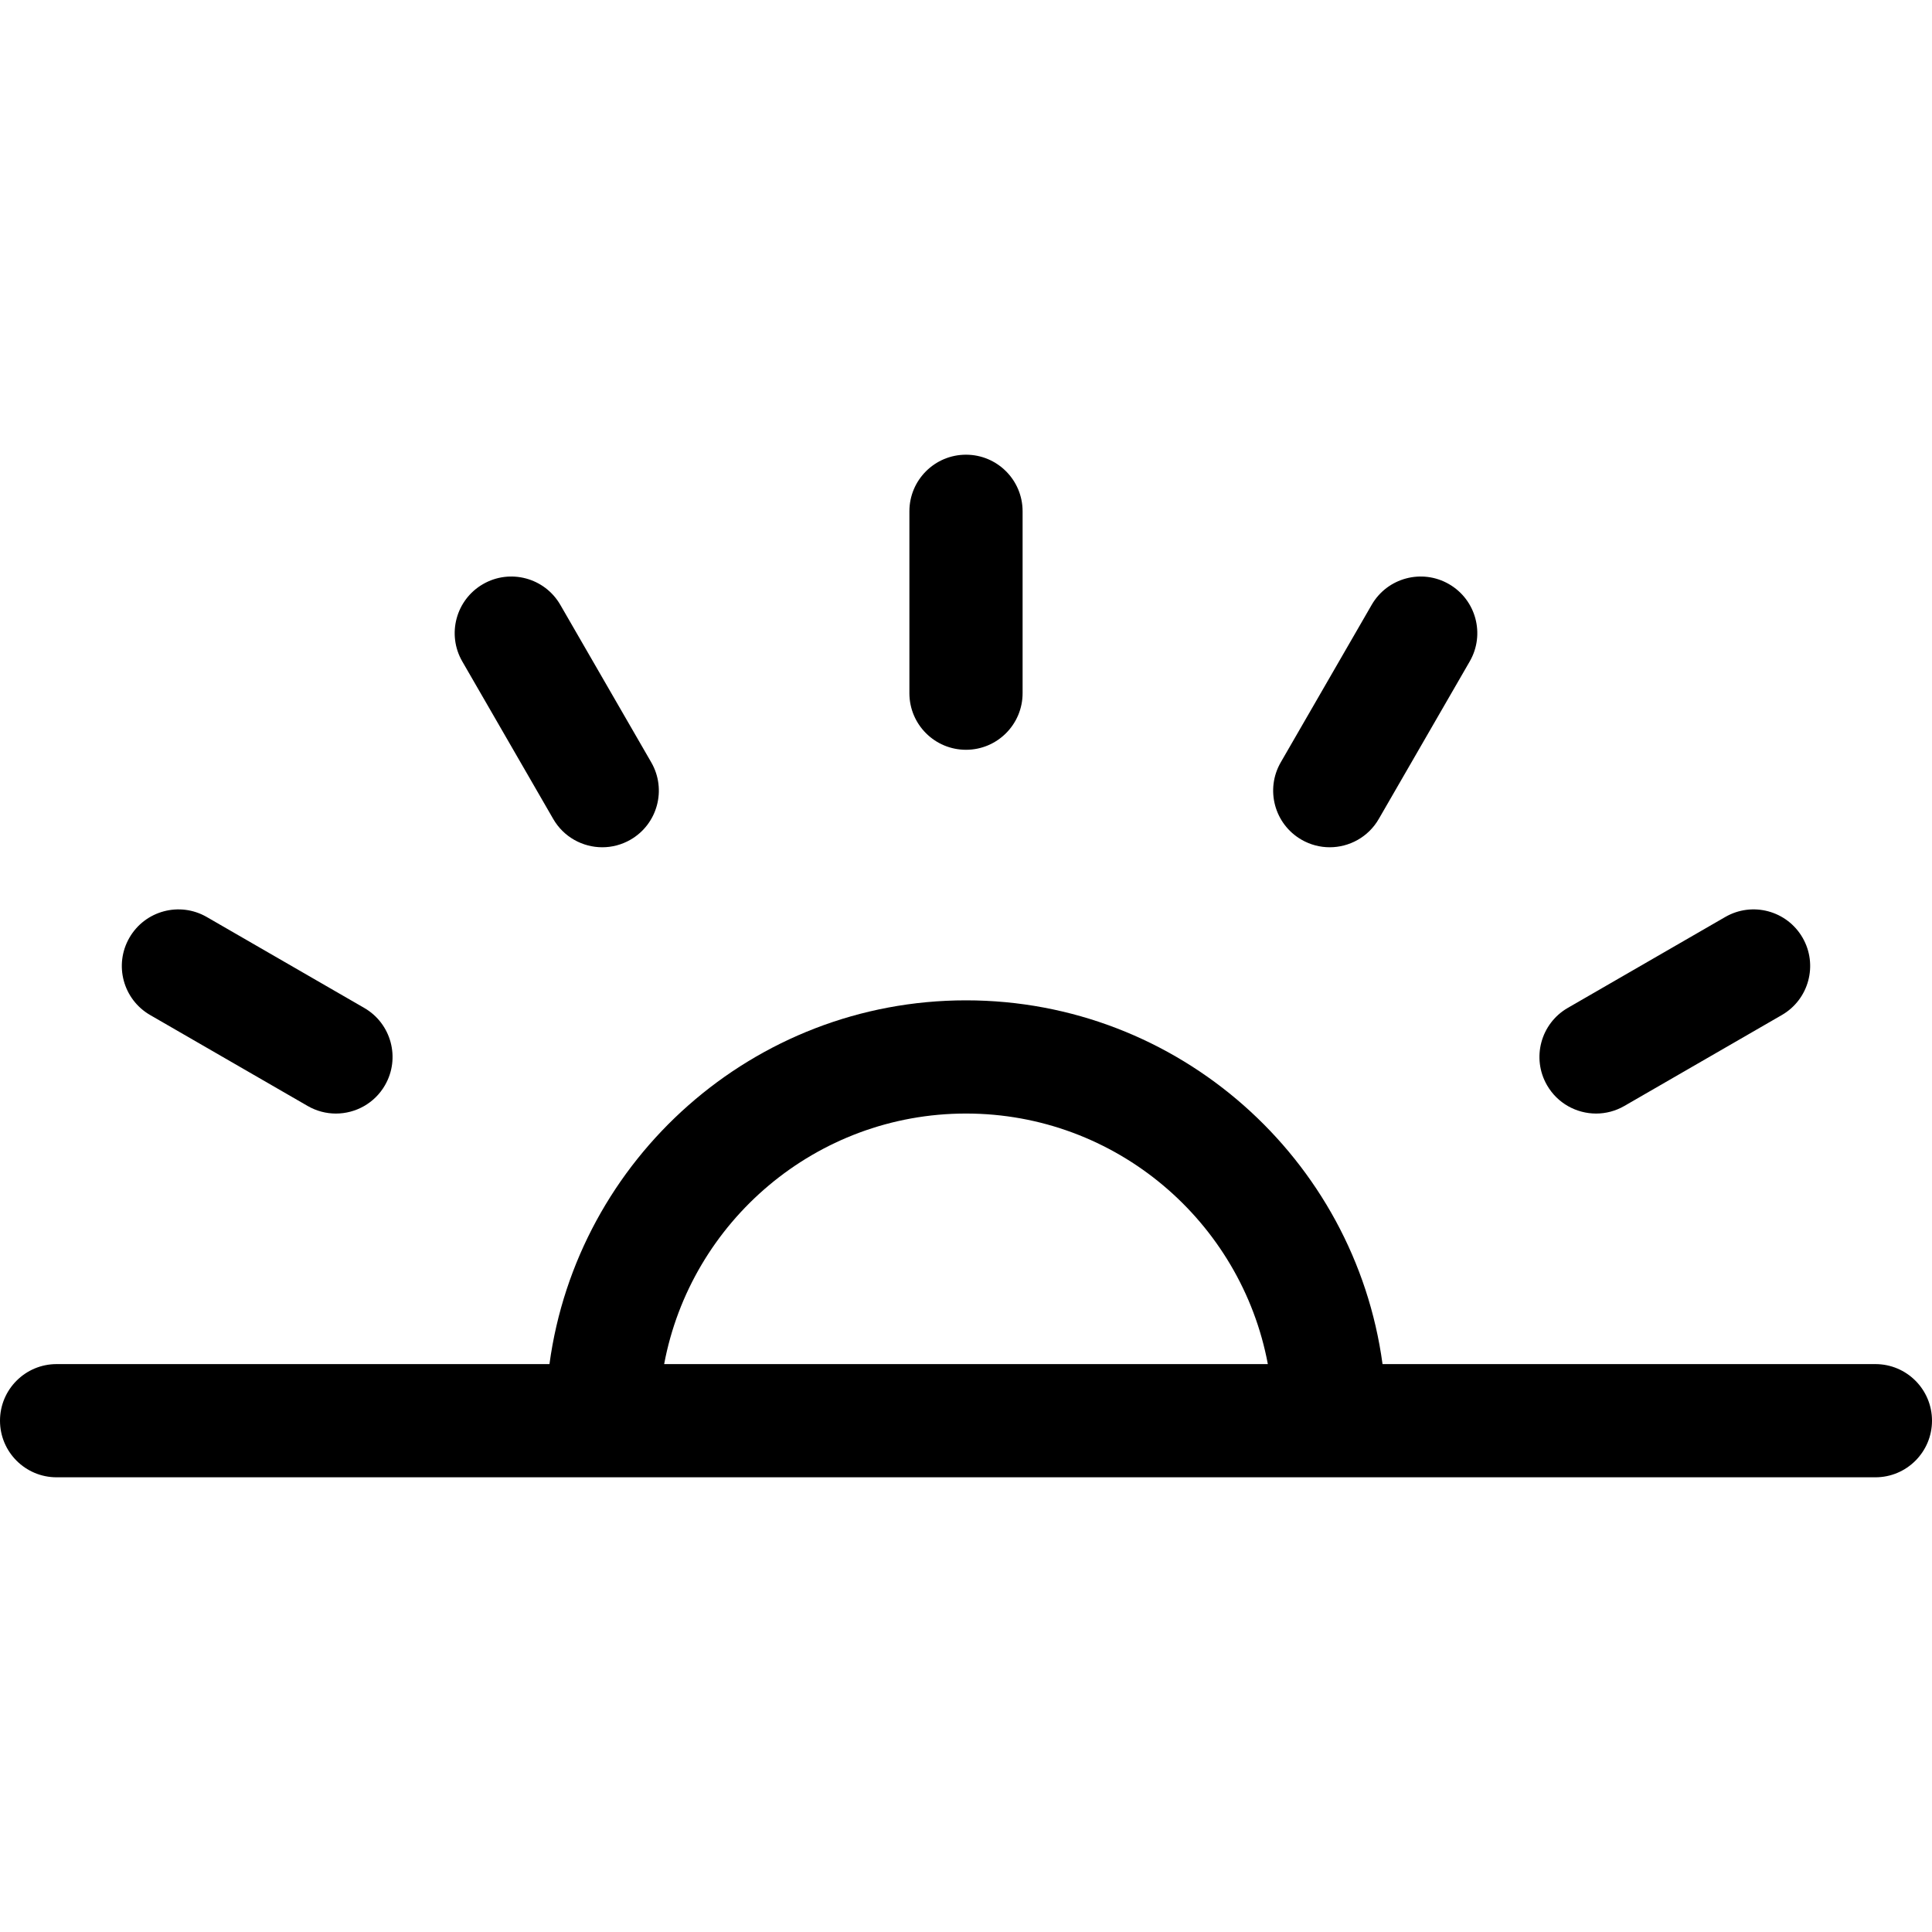 <?xml version="1.0" encoding="iso-8859-1"?>
<!-- Generator: Adobe Illustrator 19.0.0, SVG Export Plug-In . SVG Version: 6.00 Build 0)  -->
<svg version="1.1" id="Capa_1" xmlns="http://www.w3.org/2000/svg" xmlns:xlink="http://www.w3.org/1999/xlink" x="0px" y="0px"
	 viewBox="0 0 512 512" style="enable-background:new 0 0 512 512;" xml:space="preserve">
<g>
	<g>
		<path d="M477.702,248.499c-4.142-7.174-13.316-9.634-20.49-5.49L415.47,267.11c-7.174,4.143-9.632,13.316-5.49,20.49
			c2.778,4.812,7.82,7.503,13.004,7.503c2.544,0,5.124-0.648,7.486-2.013l41.742-24.101
			C479.386,264.846,481.844,255.673,477.702,248.499z"/>
	</g>
</g>
<g>
	<g>
		<path d="M383.999,154.798c-7.175-4.145-16.349-1.684-20.49,5.49l-24.099,41.743c-4.141,7.175-1.683,16.349,5.491,20.49
			c2.362,1.364,4.94,2.013,7.485,2.013c5.184,0,10.227-2.691,13.005-7.503l24.099-41.743
			C393.632,168.113,391.174,158.939,383.999,154.798z"/>
	</g>
</g>
<g>
	<g>
		<path d="M255.999,120.501c-8.284,0-15,6.716-15,15v48.2c0,8.284,6.716,15,15,15s15-6.716,15-15v-48.2
			C270.999,127.217,264.283,120.501,255.999,120.501z"/>
	</g>
</g>
<g>
	<g>
		<path d="M172.589,202.031l-24.1-41.742c-4.142-7.175-13.316-9.635-20.49-5.49c-7.174,4.142-9.632,13.316-5.49,20.49l24.1,41.742
			c2.778,4.813,7.82,7.503,13.004,7.503c2.544,0,5.124-0.648,7.486-2.013C174.273,218.379,176.731,209.206,172.589,202.031z"/>
	</g>
</g>
<g>
	<g>
		<path d="M96.53,267.113l-41.742-24.101c-7.176-4.144-16.349-1.685-20.49,5.49c-4.143,7.174-1.685,16.348,5.49,20.49l41.742,24.101
			c2.362,1.364,4.941,2.013,7.486,2.013c5.184,0,10.226-2.69,13.004-7.503C106.162,280.429,103.704,271.255,96.53,267.113z"/>
	</g>
</g>
<g>
	<g>
		<path d="M497,361.499H366.386C359.037,307.142,312.339,265.1,256,265.1c-56.34,0-103.038,42.042-110.387,96.399H15
			c-8.284,0-15,6.716-15,15s6.716,15,15,15h482c8.284,0,15-6.716,15-15C512,368.215,505.284,361.499,497,361.499z M176.008,361.499
			c7.063-37.74,40.233-66.399,79.992-66.399c39.758,0,72.928,28.659,79.991,66.399H176.008z"/>
	</g>
</g>
<g>
</g>
<g>
</g>
<g>
</g>
<g>
</g>
<g>
</g>
<g>
</g>
<g>
</g>
<g>
</g>
<g>
</g>
<g>
</g>
<g>
</g>
<g>
</g>
<g>
</g>
<g>
</g>
<g>
</g>
</svg>

